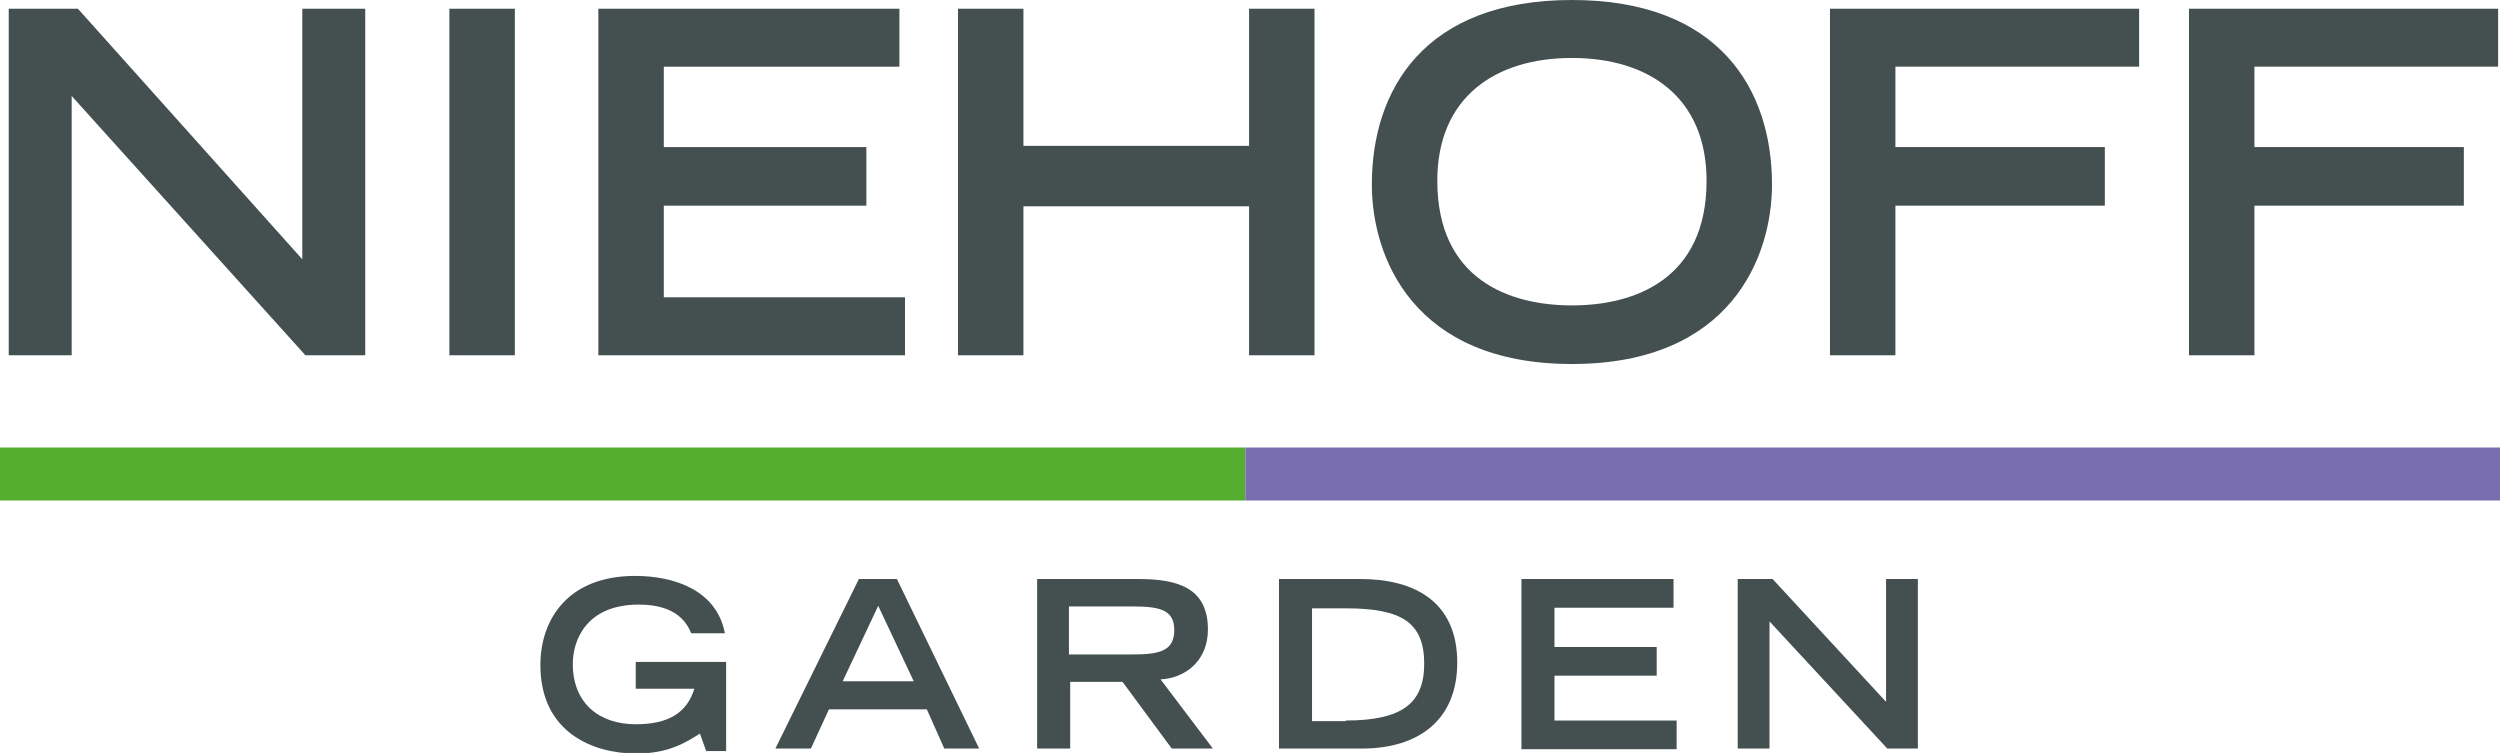 <?xml version="1.0" encoding="UTF-8"?> <!-- Generator: Adobe Illustrator 26.0.3, SVG Export Plug-In . SVG Version: 6.00 Build 0) --> <svg xmlns="http://www.w3.org/2000/svg" xmlns:xlink="http://www.w3.org/1999/xlink" version="1.1" id="Ebene_1" x="0px" y="0px" viewBox="0 0 401.1 120.8" style="enable-background:new 0 0 401.1 120.8;" xml:space="preserve"> <style type="text/css"> .Grün_x0020_bogenförmig{fill:url(#SVGID_1_);stroke:#FFFFFF;stroke-width:0.25;stroke-miterlimit:1;} .st0{fill:#444F50;} .st1{fill:#56AE31;} .st2{fill:#776DAF;} </style> <linearGradient id="SVGID_1_" gradientUnits="userSpaceOnUse" x1="-528.153" y1="893.83" x2="-527.446" y2="893.123"> <stop offset="0" style="stop-color:#1BA138"></stop> <stop offset="0.983" style="stop-color:#23391D"></stop> </linearGradient> <g> <path class="st0" d="M1.4,1.4h11.1l36,40.2V1.4h10.1V57H49L11.5,15.4V57H1.4V1.4z"></path> <path class="st0" d="M72.1,1.4h10.5V57H72.1V1.4z"></path> <path class="st0" d="M96,1.4h48.3v9.3h-37.8v12.9h32.5V33h-32.5v14.7h38.7V57H96V1.4z"></path> <path class="st0" d="M153.7,1.4h10.5v22h36.2v-22h10.5V57h-10.5V33.1h-36.2V57h-10.5V1.4z"></path> <path class="st0" d="M252.2,0c23.7,0,32.1,14.4,32.1,29.6c0,11.6-6.6,28.8-32.1,28.8c-25.5,0-32.1-17.2-32.1-28.8 C220.1,14.4,228.5,0,252.2,0z M273.8,29c0-13.4-9.3-19.7-21.6-19.7c-12.3,0-21.6,6.3-21.6,19.7c0,15.8,11.5,20,21.6,20 C262.3,49,273.8,44.8,273.8,29z"></path> <path class="st0" d="M293.6,1.4h49.6v9.3h-39.1v12.9h33.6V33h-33.6v24h-10.5V1.4z"></path> <path class="st0" d="M351.2,1.4h49.6v9.3h-39.1v12.9h33.6V33h-33.6v24h-10.5V1.4z"></path> <rect y="71.8" class="st1" width="199.8" height="8.5"></rect> <rect x="199.8" y="71.8" class="st2" width="201.3" height="8.5"></rect> <g> <path class="st0" d="M116.5,106.2v14.3h-3.2l-1-2.8c-2.1,1.3-4.9,3.2-10.2,3.2c-7,0-15.4-3.4-15.4-14.2c0-7.3,4.4-14.3,15.2-14.3 c6.3,0,13.1,2.3,14.4,9.2h-5.4c-0.6-1.4-2.1-4.6-8.4-4.6c-8.5,0-10.6,5.8-10.6,9.5c0,6.4,4.3,9.7,10.1,9.7c5.2,0,8.2-1.8,9.4-5.7 H102v-4.3H116.5z"></path> <path class="st0" d="M137.8,92.9h6.1l13.2,27.2h-5.6l-2.8-6.3H133l-2.9,6.3h-5.7L137.8,92.9z M146.6,109.3l-5.7-12.1l-5.7,12.1 H146.6z"></path> <path class="st0" d="M166.3,92.9h16.4c6.4,0,11.1,1.5,11.1,8.1c0,5-3.6,7.8-7.6,8l8.4,11.1h-6.6l-7.9-10.7h-8.4v10.7h-5.3V92.9z M181.8,105c4.3,0,6.6-0.6,6.6-3.9c0-3.2-2.2-3.8-6.6-3.8h-10.3v7.7H181.8z"></path> <path class="st0" d="M205.2,92.9h13.1c8.6,0,15.5,3.6,15.5,13.4c0,9.3-6.3,13.8-15.3,13.8h-13.3V92.9z M215.9,115.6 c9.1,0,12.6-2.8,12.6-9.1c0-6.7-3.7-8.9-12.6-8.9h-5.4v18.1H215.9z"></path> <path class="st0" d="M244.1,92.9h24.4v4.6h-19.1v6.3h16.4v4.6h-16.4v7.2H269v4.6h-24.9V92.9z"></path> <path class="st0" d="M278.8,92.9h5.6l18.2,19.7V92.9h5.1v27.2h-4.9l-18.9-20.4v20.4h-5.1V92.9z"></path> </g> </g> </svg> 